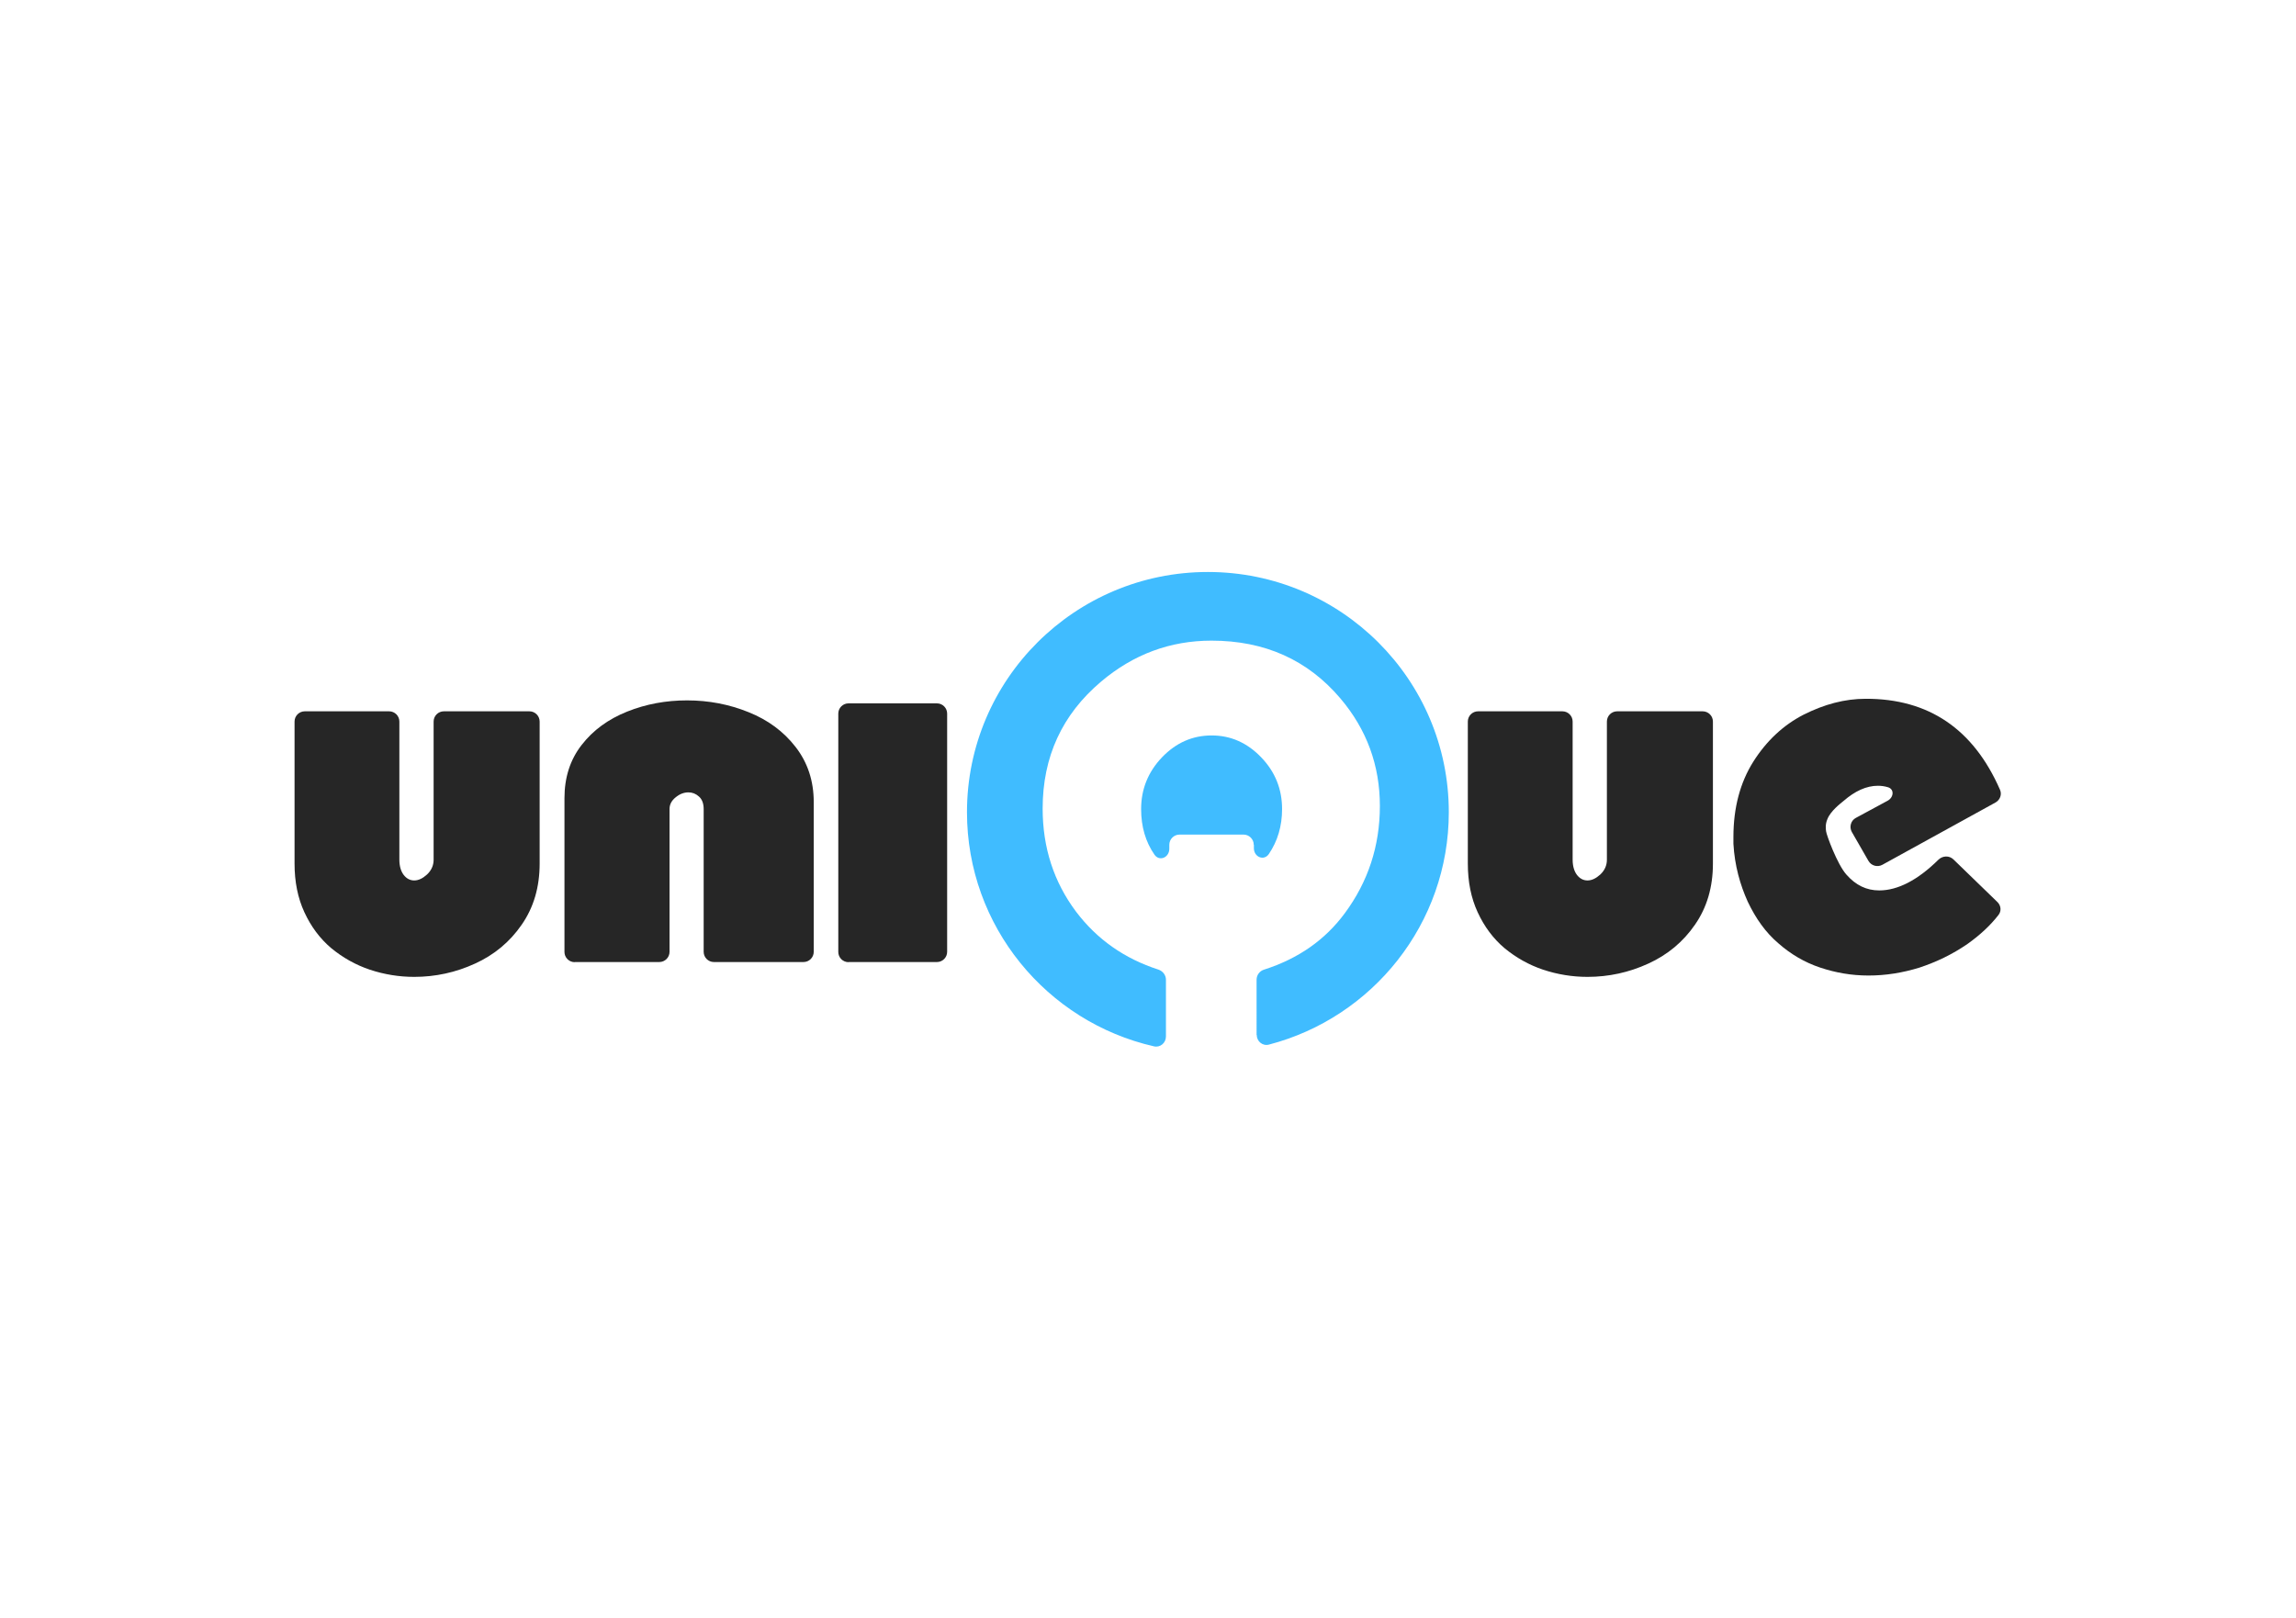 <?xml version="1.0" encoding="utf-8"?>
<svg xmlns="http://www.w3.org/2000/svg" xmlns:xlink="http://www.w3.org/1999/xlink" version="1.0" id="katman_1" x="0px" y="0px" viewBox="0 0 1700 1200" style="enable-background:new 0 0 1700 1200;" xml:space="preserve" width="200" height="141">
<style type="text/css">
	.st0{fill-rule:evenodd;clip-rule:evenodd;fill:#40BCFF;}
	.st1{fill:#262626;}
</style>
<path class="st0" d="M930.6,767.3c0,4.8,4.4,8.5,9.1,7.2c76.7-20,133.3-89.6,133.3-172.3c0-98.4-80-178.1-178.6-178.1  s-178.6,79.7-178.6,178.1c0,84.6,59.2,155.5,138.6,173.6c4.6,1.1,8.9-2.5,8.9-7.3v-42.1c0-3.4-2.3-6.4-5.6-7.5  c-25.1-8.1-45.5-22.4-61-42.9c-16.5-22-24.8-47.5-24.8-76.5c0-38.3,14.4-69.7,43.3-94.1c24-20.3,51.3-30.4,81.9-30.4  c39.5,0,71.3,14.3,95.5,42.8c19.6,23.1,29.3,49.7,29.3,79.8c0,29.6-8.7,56.1-26,79.5c-14.6,19.8-34.5,33.7-59.8,41.8  c-3.3,1-5.6,4-5.6,7.5V767.3z M928.4,626.4c0-4.2-3.4-7.6-7.6-7.6h-47.4c-4.2,0-7.6,3.4-7.6,7.6v2.9c0,6.5-7.3,9.7-11,4.4  c-6.6-9.5-9.9-20.8-9.9-33.8c0-14.8,5.2-27.6,15.5-38.4c10.4-10.8,22.6-16.2,36.8-16.2c14.1,0,26.3,5.4,36.7,16.2  c10.4,10.8,15.5,23.6,15.5,38.4c0,12.6-3.3,23.7-9.8,33.3c-3.7,5.4-11.1,2.2-11.1-4.3V626.4z"/>
<path class="st1" d="M217.3,535c0-4.2,3.4-7.6,7.6-7.6h62.5c4.2,0,7.6,3.4,7.6,7.6v102.3c0,4.8,1.1,8.6,3.2,11.4  c2.1,2.7,4.7,4.1,7.8,4.1c3.2,0,6.3-1.5,9.5-4.4c3.2-3,4.9-6.7,4.9-11V535c0-4.2,3.4-7.6,7.6-7.6h63.4c4.2,0,7.6,3.4,7.6,7.6v105.3  c0,17.4-4.4,32.5-13.3,45.3c-8.8,12.8-20.4,22.4-34.7,28.9c-14.2,6.5-29.2,9.8-45,9.8c-11.2,0-22.2-1.8-32.8-5.3  c-10.7-3.6-20.2-9-28.7-16c-8.4-7.1-15-16-19.9-26.6c-4.9-10.6-7.3-22.6-7.3-36.1V535z"/>
<path class="st1" d="M425,713.4c-4.2,0-7.6-3.4-7.6-7.6v-114c0-15.3,4.2-28.5,12.7-39.4c8.5-11,19.8-19.2,33.8-24.8  c14-5.6,28.8-8.3,44.4-8.3c16,0,31.1,2.9,45.5,8.7c14.5,5.8,26.1,14.4,35,25.9c8.9,11.5,13.4,25.1,13.4,40.8v111  c0,4.2-3.4,7.6-7.6,7.6h-66.4c-4.2,0-7.6-3.4-7.6-7.6V599.9c0-4.2-1.2-7.3-3.5-9.3c-2.3-2.1-4.9-3.1-7.8-3.1c-3.3,0-6.5,1.2-9.5,3.7  c-3,2.4-4.5,5.3-4.5,8.6v105.9c0,4.2-3.4,7.6-7.6,7.6H425z"/>
<path class="st1" d="M628,713.4c-4.2,0-7.6-3.4-7.6-7.6V529.1c0-4.2,3.4-7.6,7.6-7.6h65.5c4.2,0,7.6,3.4,7.6,7.6v176.6  c0,4.2-3.4,7.6-7.6,7.6H628z"/>
<path class="st1" d="M1087.1,535c0-4.2,3.4-7.6,7.6-7.6h62.5c4.2,0,7.6,3.4,7.6,7.6v102.3c0,4.8,1.1,8.6,3.2,11.4  c2.1,2.7,4.7,4.1,7.8,4.1c3.2,0,6.3-1.5,9.5-4.4c3.2-3,4.9-6.7,4.9-11V535c0-4.2,3.4-7.6,7.6-7.6h63.4c4.2,0,7.6,3.4,7.6,7.6v105.3  c0,17.4-4.4,32.5-13.3,45.3c-8.8,12.8-20.4,22.4-34.7,28.9c-14.2,6.5-29.2,9.8-45,9.8c-11.2,0-22.2-1.8-32.8-5.3  c-10.7-3.6-20.2-9-28.7-16c-8.4-7.1-15-16-19.9-26.6c-4.9-10.6-7.3-22.6-7.3-36.1V535z"/>
<path class="st1" d="M1481.6,585.5c1.6,3.5,0.1,7.6-3.3,9.5l-83.9,46.2c-3.7,2-8.2,0.7-10.3-2.9l-12.3-21.4c-2.1-3.7-0.8-8.5,3-10.5  l23.5-12.7c4.5-2.4,5.2-8.5,0.3-10c-2.3-0.7-4.8-1.1-7.5-1.1c-8.5,0-17,3.9-25.5,11.3c-1.8,1.5-9.7,7.4-12,13.6  c-1.5,3.6-1.2,6.8-0.9,8.9c0.3,2.7,8.2,24.3,15,32c7,8,15,11.8,24.4,11.8c13.7,0,28.5-7.6,43.9-22.8c3.1-3,8-3.2,11.1-0.2l32.6,31.6  c2.7,2.6,3.1,6.7,0.8,9.6c-6.2,8-14,15.1-23,21.5c-11.2,7.7-22.9,13.3-35.5,17.5c-12.6,3.9-25.2,5.9-37.9,5.9  c-12.6,0-24.4-2.1-35.8-5.9c-11.4-3.8-21.7-9.8-31.1-18.1c-9.4-8-16.7-18.4-22.6-30.8c-5.6-12.4-9.7-26.7-10.6-42.9  c0-0.9,0-1.2,0-2.7c0-1.5,0-2.4,0-2.4c0-21.6,5-40.3,14.7-55.7c9.7-15.4,22.3-27.2,37.3-34.9c15.3-7.7,30.5-11.8,46.1-11.8  C1428.7,518,1461.9,540.5,1481.6,585.5z"/>
</svg>
